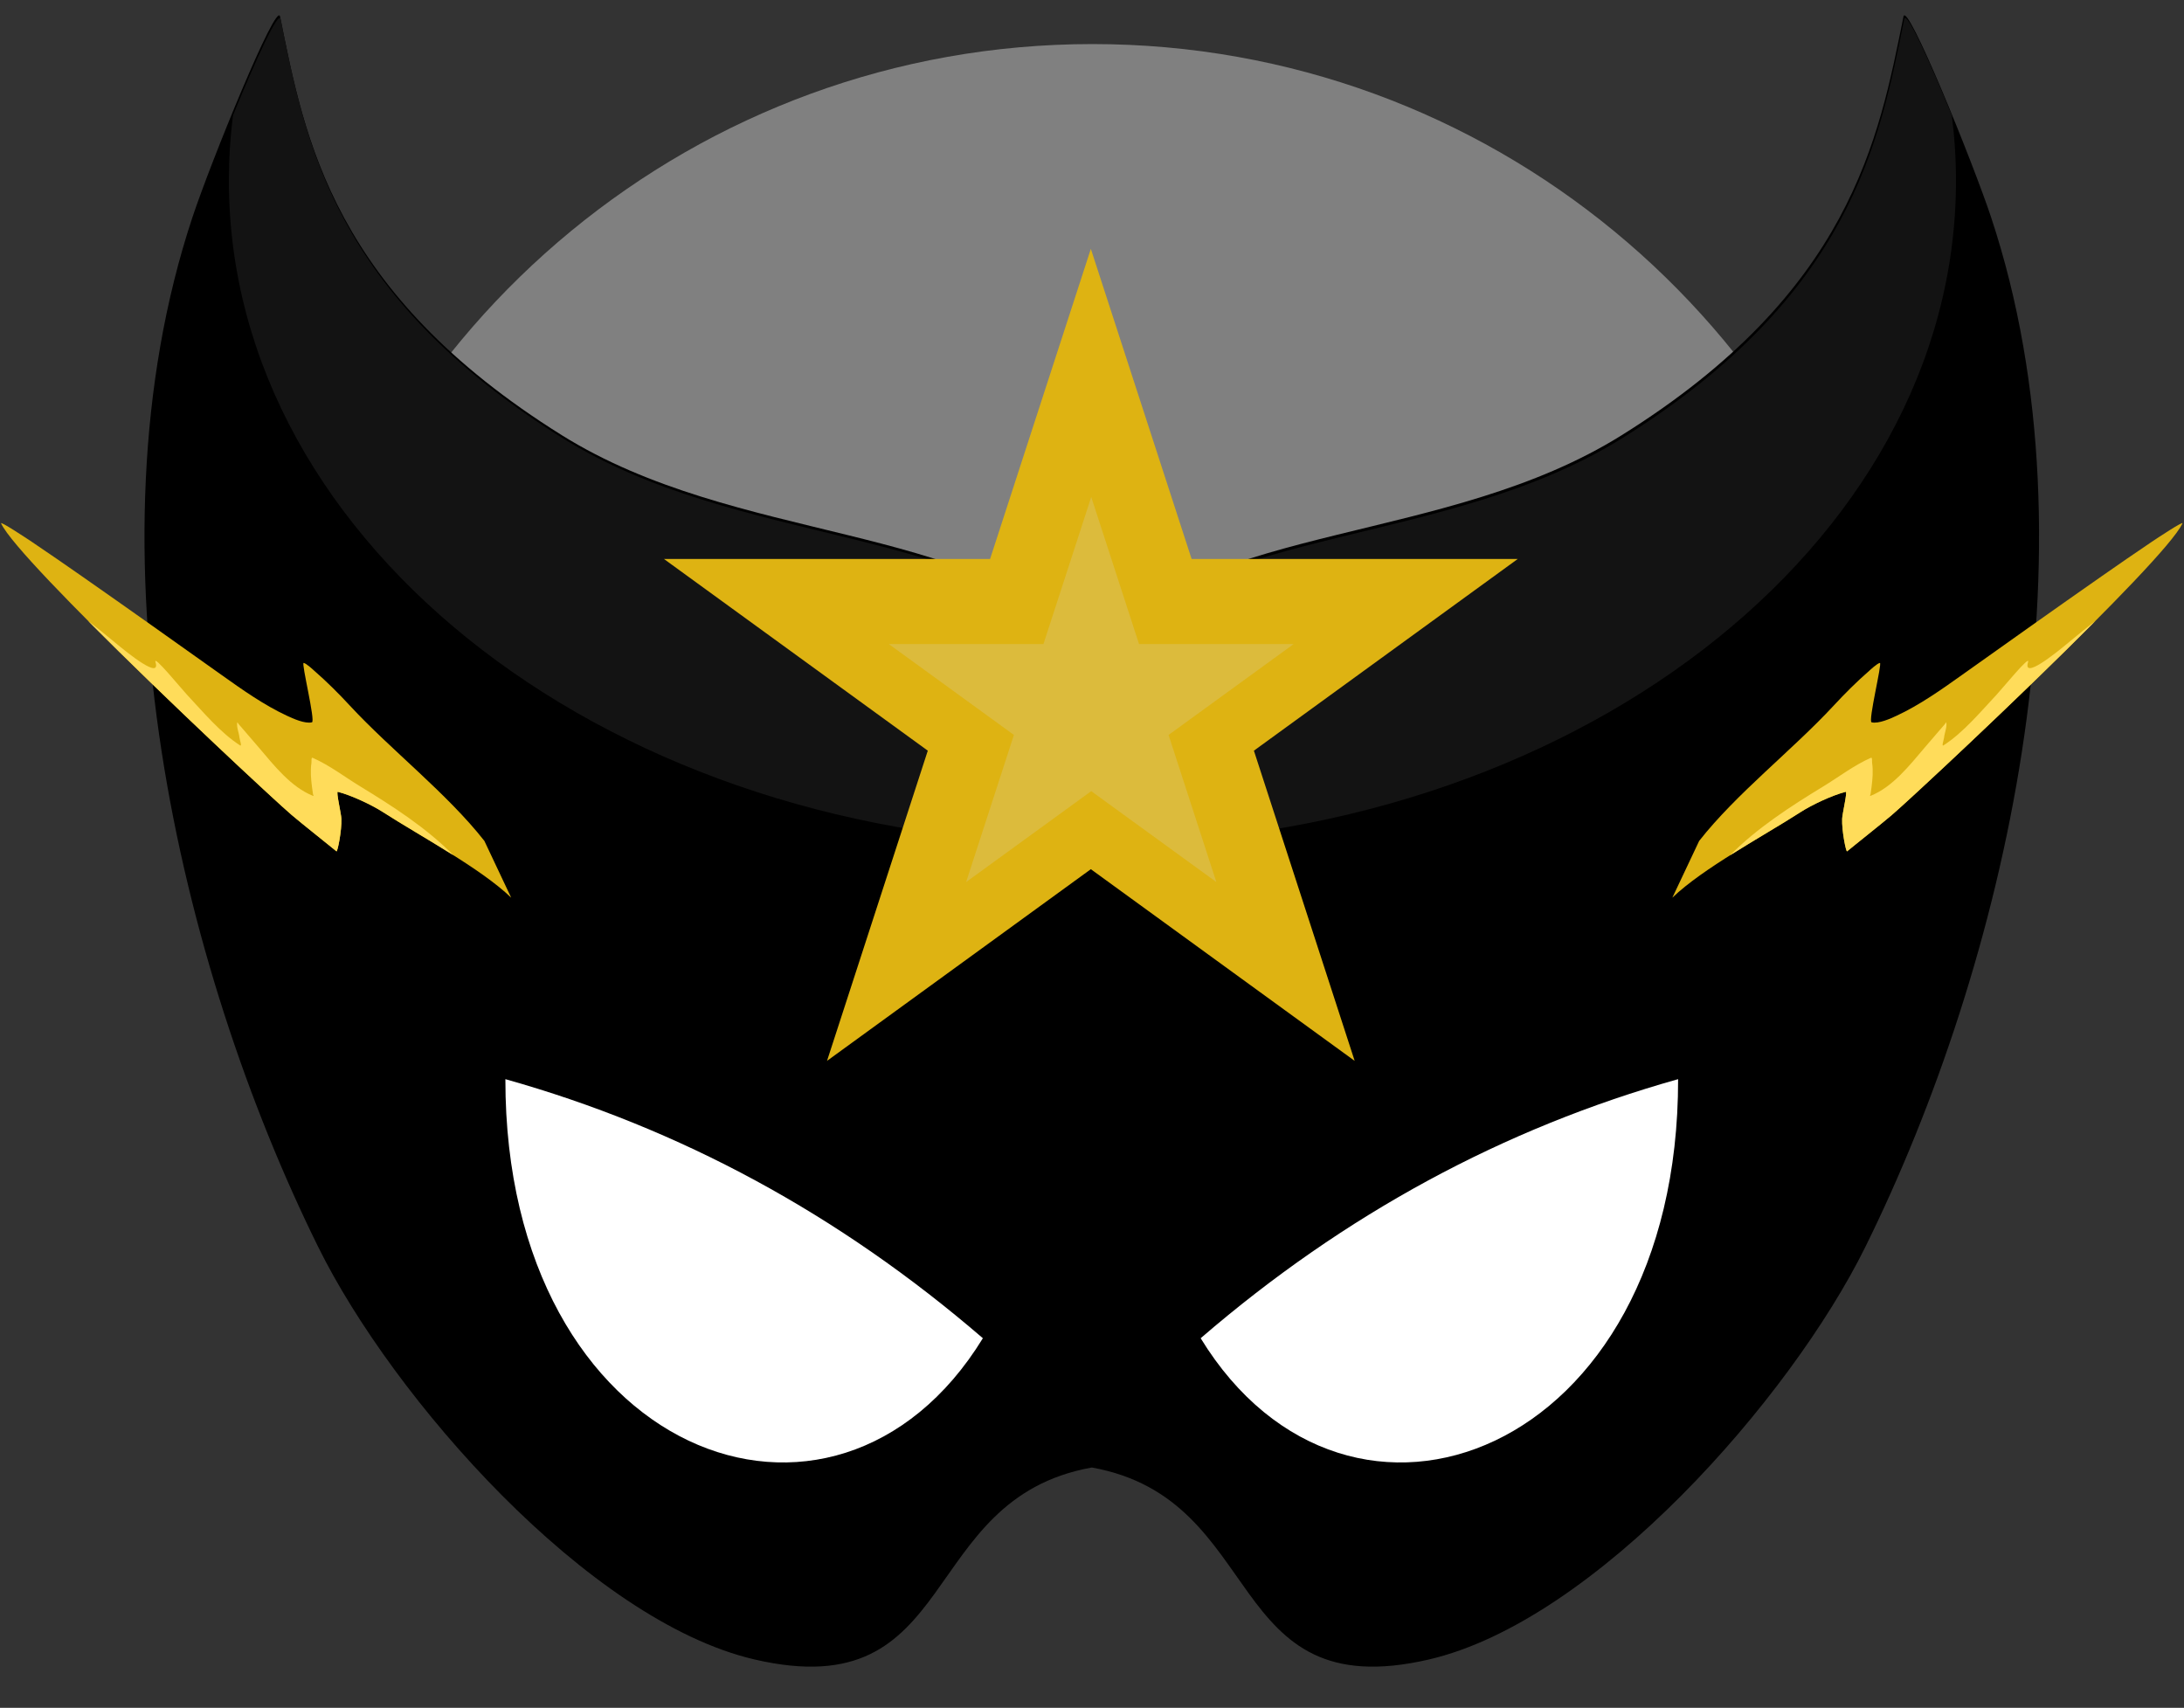 <?xml version="1.0" encoding="UTF-8"?>
<!DOCTYPE svg PUBLIC '-//W3C//DTD SVG 1.0//EN'
          'http://www.w3.org/TR/2001/REC-SVG-20010904/DTD/svg10.dtd'>
<svg clip-rule="evenodd" fill-rule="evenodd" height="337.4" preserveAspectRatio="xMidYMid meet" stroke-linejoin="round" stroke-miterlimit="2" version="1.0" viewBox="39.5 109.8 431.5 337.4" width="431.5" xmlns="http://www.w3.org/2000/svg" xmlns:xlink="http://www.w3.org/1999/xlink" zoomAndPan="magnify"
><rect x="39.5" y="109.8" width="431.5" height="337.4" fill="#333333" stroke="none"/><g
  ><g
    ><path d="M0 0H500V500H0z" fill="none" transform="translate(.18 .15)"
      /><g
      ><g id="change1_1"
        ><path d="M140.36,1439.52C155.144,1368.4 218.225,1314.89 293.705,1314.89C369.216,1314.89 432.317,1368.44 447.068,1439.6C449.203,1449.91 450.326,1460.58 450.326,1471.51C450.326,1499 443.089,1526.01 429.342,1549.82L427.685,1549.82C430.024,1541.23 430.661,1531.6 429.414,1521.52C428.366,1513.05 422.303,1482.11 412.477,1481.32C379.513,1478.67 322.295,1516.81 320.646,1549.82L266.77,1549.82C265.22,1516.79 207.928,1478.58 174.934,1481.23C165.108,1482.02 159.045,1512.96 157.997,1521.42C156.745,1531.55 157.391,1541.21 159.75,1549.82L158.069,1549.82C144.322,1526.01 137.085,1499 137.085,1471.51C137.085,1460.55 138.214,1449.85 140.36,1439.52Z" fill="#808080" transform="translate(-48.927 -1243.72) scale(1.036)"
        /></g
        ><g id="change2_1"
        ><path d="M1902.53,1376.21C1926.71,1351.61 1972.67,1356.16 2007.21,1334.6C2052.52,1306.32 2058,1276.07 2062.9,1251.88C2063.57,1248.6 2076.56,1280.55 2080.2,1291.51C2102.08,1357.39 2082.87,1439.25 2055.37,1494.94C2040.57,1524.9 2001.97,1568.82 1969.17,1576.45C1928.21,1585.98 1937.34,1544.79 1902.53,1538.53C1867.71,1544.79 1876.85,1585.98 1835.88,1576.45C1803.08,1568.82 1764.48,1524.9 1749.68,1494.94C1722.18,1439.25 1702.97,1357.39 1724.85,1291.51C1728.49,1280.55 1741.49,1248.6 1742.15,1251.88C1747.05,1276.07 1752.53,1306.32 1797.84,1334.6C1832.39,1356.16 1878.34,1351.61 1902.53,1376.21Z" transform="translate(-1647.32 -1138.81)"
        /></g
        ><g id="change3_1"
        ><path d="M1964.39,1516.68C1992.83,1492.16 2024.31,1475.17 2058.72,1465.5C2058.79,1539.92 1993.64,1564.44 1964.39,1516.68ZM1921.36,1516.68C1892.1,1564.44 1826.96,1539.92 1827.02,1465.5C1861.44,1475.17 1892.91,1492.16 1921.36,1516.68Z" fill="#fff" transform="translate(-1687.67 -1142.5)"
        /></g
        ><g id="change4_1"
        ><path d="M2101.71,1292.82C2102.23,1298.09 2102.5,1303.44 2102.5,1308.85C2102.5,1398.36 2029.83,1471.03 1940.32,1471.03C1850.81,1471.03 1778.14,1398.36 1778.14,1308.85C1778.14,1303.44 1778.4,1298.09 1778.92,1292.82C1783.16,1279.36 1787.49,1266.98 1787.86,1269.34C1792.52,1299.29 1797.73,1336.76 1840.8,1371.77C1873.64,1398.46 1917.33,1392.84 1940.32,1423.29C1963.31,1392.84 2007,1398.46 2039.84,1371.77C2082.91,1336.76 2088.12,1299.29 2092.78,1269.34C2093.14,1266.98 2097.47,1279.36 2101.71,1292.82Z" fill="#131313" transform="matrix(1.052 0 0 .808 -1785.88 -912.039)"
        /></g
        ><g id="change5_3"
        ><path d="M860.116,1369.33L878.449,1425.75L937.777,1425.75L889.78,1460.62L908.113,1517.05L860.116,1482.18L812.119,1517.05L830.452,1460.62L782.455,1425.75L841.783,1425.75L860.116,1369.33Z" fill="#deb312" transform="translate(-679.064 -1328.13) scale(1.086)"
        /></g
        ><g id="change6_1"
        ><path d="M860.116,1369.33L878.449,1425.75L937.777,1425.75L889.78,1460.62L908.113,1517.05L860.116,1482.18L812.119,1517.05L830.452,1460.62L782.455,1425.75L841.783,1425.75L860.116,1369.33Z" fill="#dcbb3c" transform="translate(-187.86 -497.223) scale(.515)"
        /></g
        ><g id="change5_2"
        ><path d="M2031.48,1711.21C2038.81,1701.86 2049.95,1693.23 2058.01,1684.53C2060.22,1682.14 2062.61,1679.75 2065.07,1677.61C2065.22,1677.48 2066.7,1676.09 2067.19,1676.05C2067.68,1676.02 2064.81,1687.59 2065.55,1687.78C2066.92,1688.12 2069.34,1687.02 2070.49,1686.48C2075.01,1684.38 2079.37,1681.3 2083.41,1678.42C2092.57,1671.91 2101.74,1665.39 2110.95,1658.96C2114.25,1656.66 2117.57,1654.36 2120.9,1652.12C2122.13,1651.3 2127.21,1647.94 2126.96,1648.49C2123.47,1656.08 2074.99,1701.44 2069.52,1706.11C2067.56,1707.79 2061.57,1712.53 2060.7,1713.27C2060.5,1713.44 2059.63,1709.15 2059.73,1706.82C2059.78,1705.77 2060.81,1701.42 2060.44,1701.51C2057.7,1702.2 2053.65,1704.14 2051.5,1705.53C2044.47,1710.07 2032.23,1716.59 2026.18,1722.43L2031.48,1711.21Z" fill="#deb312" transform="translate(-1656.27 -1435.28)"
        /></g
        ><g id="change5_1"
        ><path d="M2031.48,1711.21C2038.81,1701.86 2049.95,1693.23 2058.01,1684.53C2060.22,1682.14 2062.61,1679.75 2065.07,1677.61C2065.22,1677.48 2066.7,1676.09 2067.19,1676.05C2067.68,1676.02 2064.81,1687.59 2065.55,1687.78C2066.92,1688.12 2069.34,1687.02 2070.49,1686.48C2075.01,1684.38 2079.37,1681.3 2083.41,1678.42C2092.57,1671.91 2101.74,1665.39 2110.95,1658.96C2114.25,1656.66 2117.57,1654.36 2120.9,1652.12C2122.13,1651.3 2127.21,1647.94 2126.96,1648.49C2123.47,1656.08 2074.99,1701.44 2069.52,1706.11C2067.56,1707.79 2061.57,1712.53 2060.7,1713.27C2060.5,1713.44 2059.63,1709.15 2059.73,1706.82C2059.78,1705.77 2060.81,1701.42 2060.44,1701.51C2057.7,1702.2 2053.65,1704.14 2051.5,1705.53C2044.47,1710.07 2032.23,1716.59 2026.18,1722.43L2031.48,1711.21Z" fill="#deb312" transform="matrix(-1 0 0 1 2166.68 -1435.28)"
        /></g
        ><g id="change7_2"
        ><path d="M2047.8,1697.13C2053.14,1691.71 2059.89,1687.37 2066.2,1683.53C2069.3,1681.64 2072.28,1679.34 2075.63,1677.86C2075.95,1677.72 2075.82,1678.53 2075.87,1678.87C2076.1,1680.43 2075.96,1682.06 2075.76,1683.61C2075.7,1684.07 2075.64,1684.53 2075.57,1684.99C2075.55,1685.13 2075.38,1685.45 2075.51,1685.4C2079.93,1683.66 2083.3,1679.31 2086.3,1675.79C2087.32,1674.6 2088.35,1673.42 2089.36,1672.23C2089.84,1671.67 2089.78,1671.73 2090.23,1671.23C2090.33,1671.12 2090.51,1670.75 2090.53,1670.9C2090.68,1671.85 2090.19,1672.89 2090.09,1673.85C2090.03,1674.36 2089.54,1675.68 2089.98,1675.4C2093.89,1672.89 2097.33,1668.73 2100.5,1665.35C2101.55,1664.23 2107.17,1657.36 2106.68,1658.95C2105.61,1662.45 2111.89,1657.42 2114.99,1654.83C2116.66,1653.45 2118.31,1652.1 2120.01,1650.8C2104.35,1666.55 2083.24,1686.19 2079.75,1689.18C2077.79,1690.86 2071.79,1695.6 2070.93,1696.34C2070.72,1696.51 2069.85,1692.22 2069.95,1689.89C2070,1688.84 2071.03,1684.49 2070.66,1684.58C2067.92,1685.28 2063.87,1687.21 2061.72,1688.6C2057.98,1691.02 2052.77,1693.99 2047.8,1697.13Z" fill="#ffdc5a" transform="translate(-1666.49 -1418.35)"
        /></g
        ><g id="change7_1"
        ><path d="M2047.8,1697.13C2053.14,1691.71 2059.89,1687.37 2066.2,1683.53C2069.3,1681.64 2072.28,1679.34 2075.63,1677.86C2075.95,1677.72 2075.82,1678.53 2075.87,1678.87C2076.1,1680.43 2075.96,1682.06 2075.76,1683.61C2075.7,1684.07 2075.64,1684.53 2075.57,1684.99C2075.55,1685.13 2075.38,1685.45 2075.51,1685.4C2079.93,1683.66 2083.3,1679.31 2086.3,1675.79C2087.32,1674.6 2088.35,1673.42 2089.36,1672.23C2089.84,1671.67 2089.78,1671.73 2090.23,1671.23C2090.33,1671.12 2090.51,1670.75 2090.53,1670.9C2090.68,1671.85 2090.19,1672.89 2090.09,1673.85C2090.03,1674.36 2089.54,1675.68 2089.98,1675.4C2093.89,1672.89 2097.33,1668.73 2100.5,1665.35C2101.55,1664.23 2107.17,1657.36 2106.68,1658.95C2105.61,1662.45 2111.89,1657.42 2114.99,1654.83C2116.66,1653.45 2118.31,1652.1 2120.01,1650.8C2104.35,1666.55 2083.24,1686.19 2079.75,1689.18C2077.79,1690.86 2071.79,1695.6 2070.93,1696.34C2070.72,1696.51 2069.85,1692.22 2069.95,1689.89C2070,1688.84 2071.03,1684.49 2070.66,1684.58C2067.92,1685.28 2063.87,1687.21 2061.72,1688.6C2057.98,1691.02 2052.77,1693.99 2047.8,1697.13Z" fill="#ffdc5a" transform="matrix(-1 0 0 1 2176.9 -1418.35)"
        /></g
      ></g
    ></g
  ></g
></svg
>
